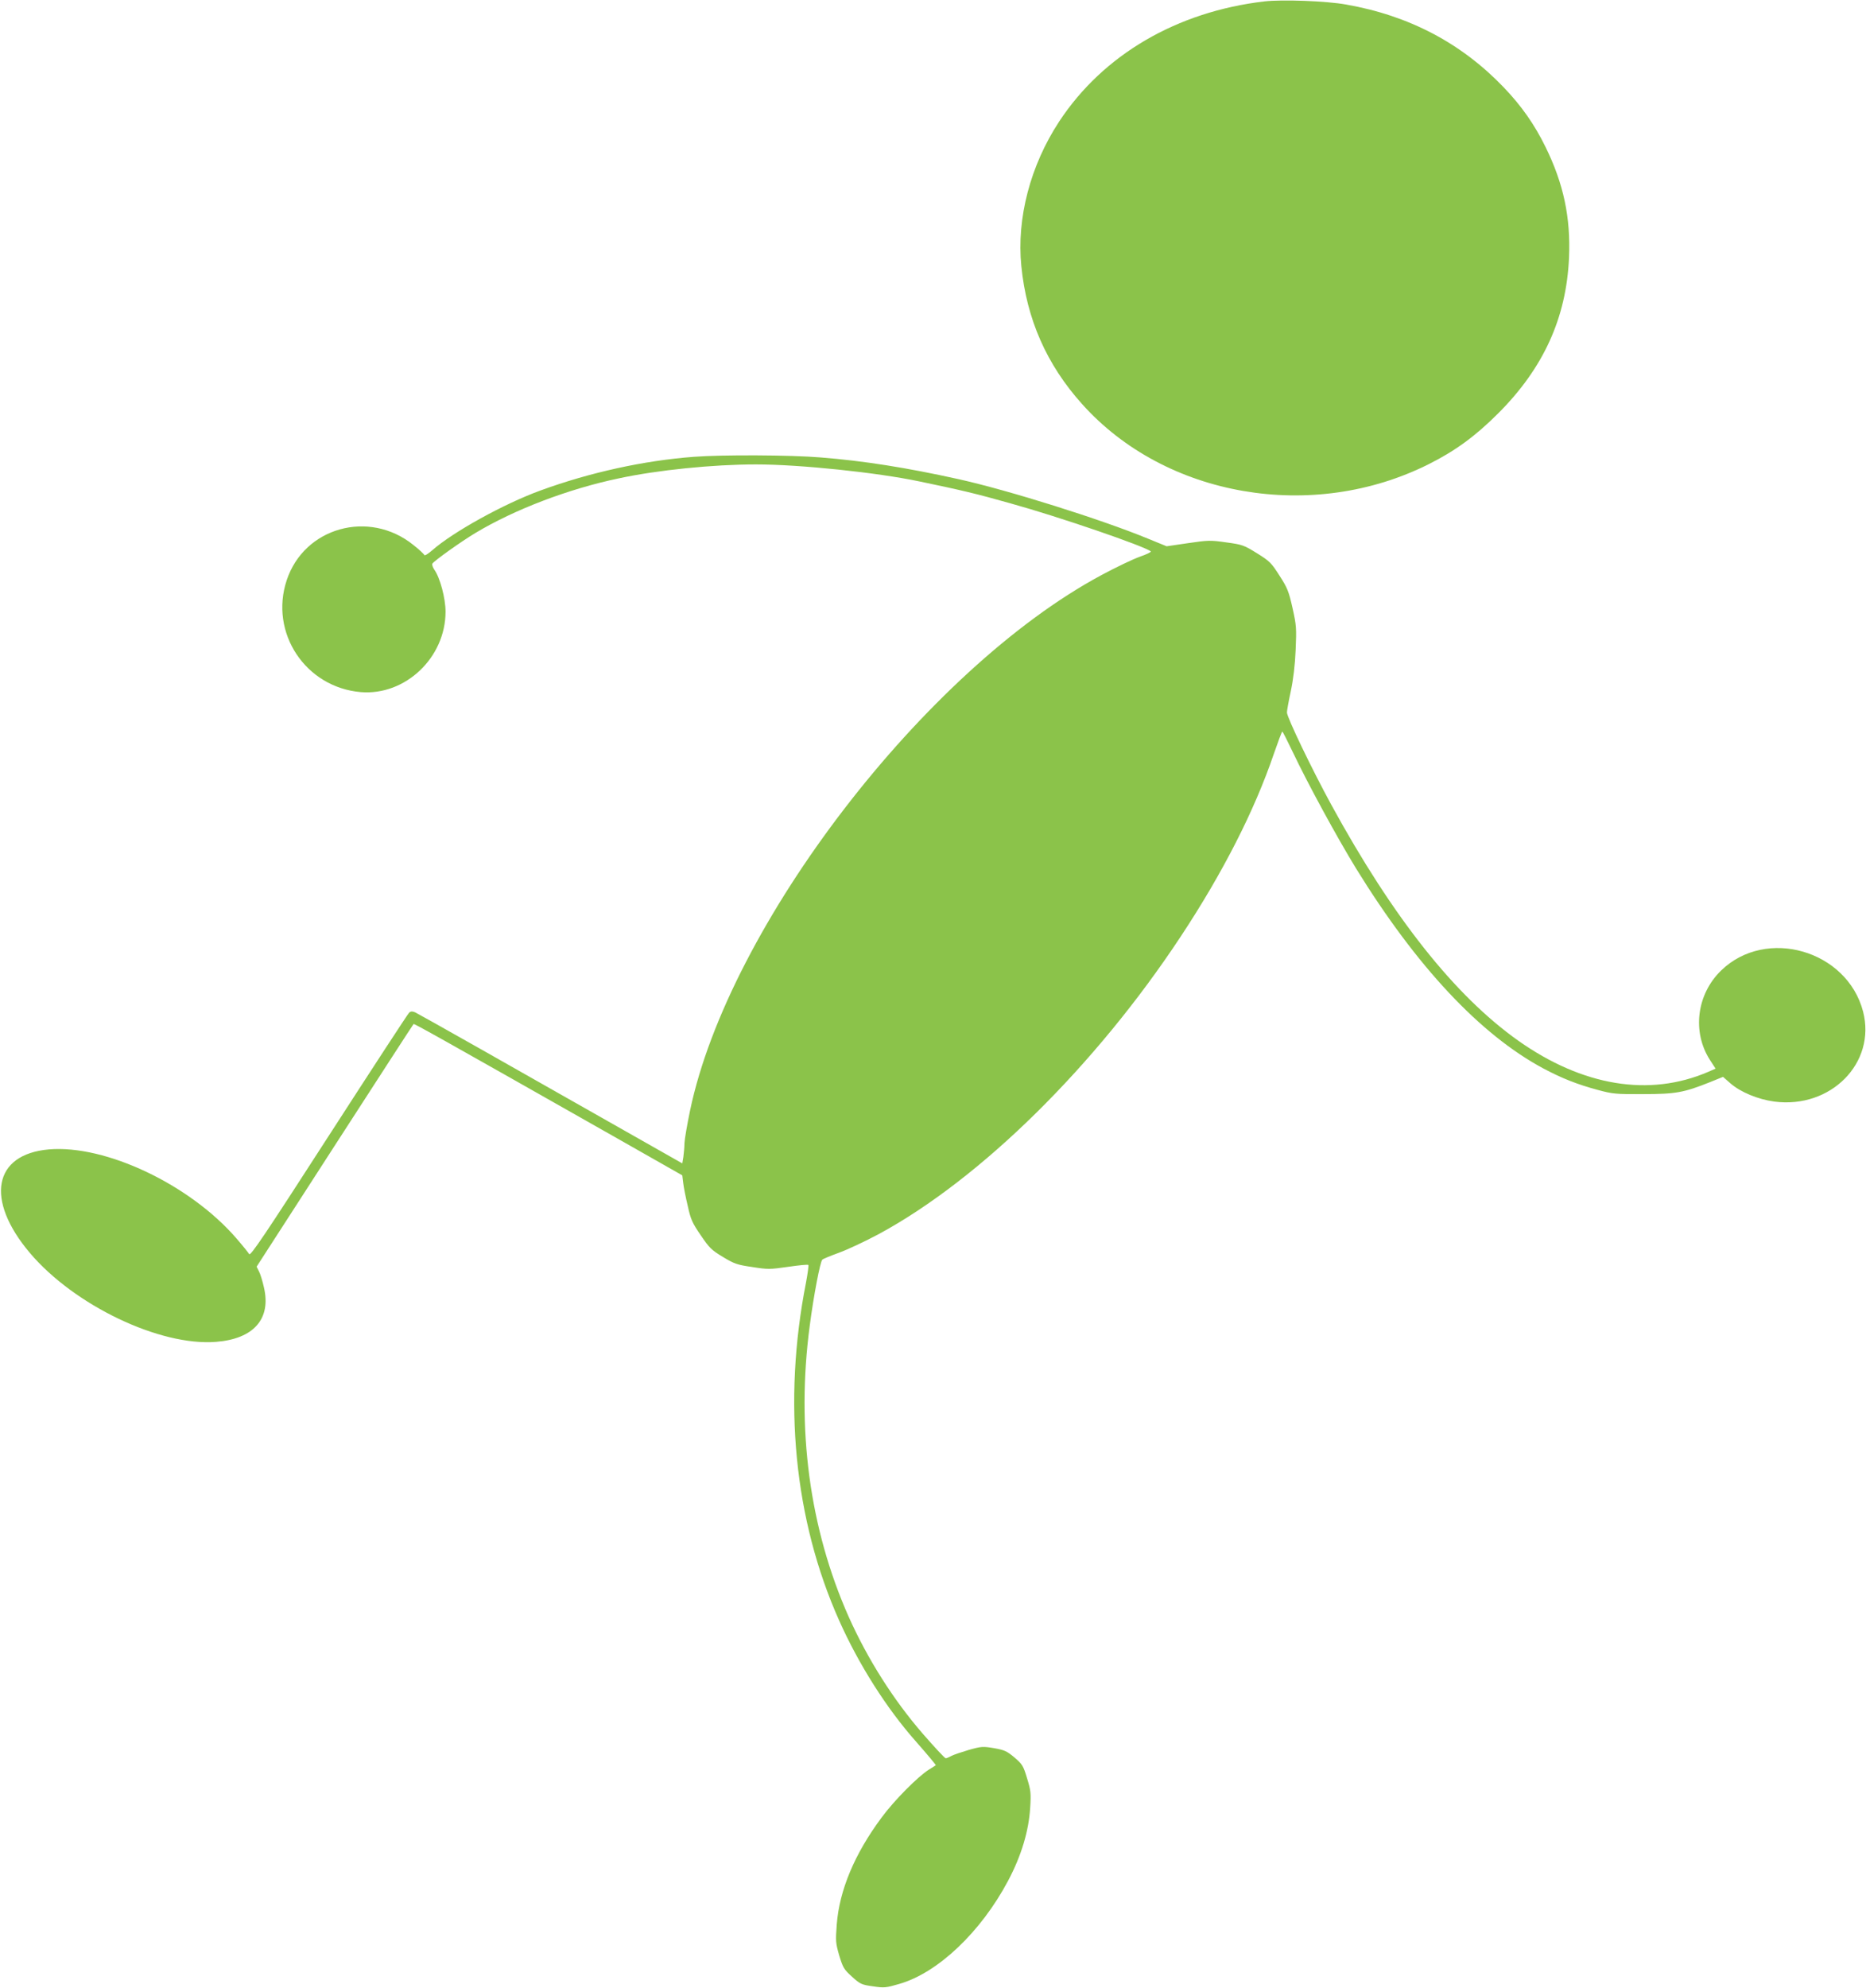 <?xml version="1.0" standalone="no"?>
<!DOCTYPE svg PUBLIC "-//W3C//DTD SVG 20010904//EN"
 "http://www.w3.org/TR/2001/REC-SVG-20010904/DTD/svg10.dtd">
<svg version="1.0" xmlns="http://www.w3.org/2000/svg"
 width="1202pt" height="1280pt" viewBox="0 0 1202 1280"
 preserveAspectRatio="xMidYMid meet">
<g transform="translate(0,1280) scale(0.1,-0.1)"
fill="#8bc34a" stroke="none">
<path d="M8145 12791 c-564 -66 -1039 -343 -1322 -773 -186 -283 -275 -623
-244 -931 34 -342 163 -634 391 -888 537 -600 1485 -764 2236 -386 169 85 298
179 445 326 292 292 439 615 456 1003 11 257 -35 476 -152 713 -70 143 -154
263 -268 382 -274 286 -611 463 -1017 534 -128 23 -409 33 -525 20z"/>
<path d="M4470 9859 c-322 -24 -672 -101 -989 -217 -236 -86 -563 -267 -697
-385 -28 -24 -49 -37 -51 -30 -2 6 -34 36 -71 65 -285 229 -702 113 -815 -227
-113 -339 121 -691 478 -721 286 -23 545 222 545 518 0 85 -35 218 -72 270
-11 16 -16 33 -13 39 12 19 186 143 278 198 250 150 597 283 922 351 251 54
608 90 885 90 282 0 780 -52 1055 -110 273 -57 362 -78 585 -141 311 -86 864
-276 903 -309 4 -4 -27 -19 -70 -34 -43 -15 -154 -68 -247 -118 -1134 -608
-2402 -2257 -2651 -3448 -19 -91 -35 -185 -36 -210 0 -25 -4 -64 -7 -88 l-7
-42 -270 153 c-840 477 -1428 809 -1450 819 -18 8 -28 8 -39 -1 -8 -7 -241
-364 -518 -793 -414 -642 -505 -777 -513 -762 -5 9 -42 55 -82 101 -299 346
-842 604 -1208 573 -358 -31 -412 -324 -123 -666 286 -338 838 -602 1200 -573
242 19 356 148 308 351 -9 40 -23 87 -32 103 l-15 30 503 779 c277 428 505
781 508 783 4 4 151 -78 1296 -727 l435 -247 6 -49 c3 -27 16 -93 29 -147 19
-87 29 -110 84 -190 55 -81 69 -95 142 -139 73 -44 91 -51 188 -65 101 -16
115 -16 233 1 68 10 127 16 130 12 3 -3 -4 -54 -15 -113 -151 -767 -76 -1528
213 -2175 127 -285 306 -567 496 -781 72 -82 129 -150 127 -152 -2 -1 -21 -14
-43 -27 -73 -46 -225 -199 -308 -312 -172 -232 -270 -465 -287 -686 -8 -108
-7 -120 16 -200 24 -78 30 -89 82 -136 53 -48 62 -52 134 -62 73 -11 84 -10
170 15 249 71 527 335 702 665 85 160 133 320 142 470 6 93 4 111 -20 189 -24
80 -30 90 -81 134 -49 41 -64 48 -131 60 -72 12 -81 12 -163 -11 -47 -14 -98
-31 -113 -39 -14 -8 -31 -15 -36 -15 -6 0 -71 70 -146 156 -192 221 -358 484
-480 757 -251 566 -338 1210 -250 1872 25 192 67 412 81 425 4 5 53 25 108 45
55 20 170 74 256 120 656 355 1395 1083 1945 1916 271 410 475 810 600 1177
27 78 51 142 54 142 3 0 34 -62 70 -137 95 -200 283 -545 405 -744 389 -631
799 -1069 1205 -1287 120 -64 221 -104 352 -139 96 -26 116 -28 293 -27 210 0
262 10 430 77 l84 34 48 -42 c64 -56 177 -103 282 -117 364 -48 658 249 572
580 -103 394 -624 545 -914 264 -158 -153 -188 -395 -73 -575 l37 -57 -48 -21
c-379 -163 -808 -92 -1223 201 -409 290 -807 792 -1205 1520 -125 229 -285
562 -285 593 0 12 11 74 25 138 16 76 27 168 31 265 6 139 5 157 -20 269 -24
107 -33 130 -84 209 -53 83 -63 93 -145 144 -84 52 -94 56 -198 70 -104 15
-117 14 -247 -5 l-137 -20 -120 49 c-301 124 -896 311 -1220 383 -334 74 -612
118 -890 140 -190 16 -632 18 -815 4z"/>
</g>
</svg>
